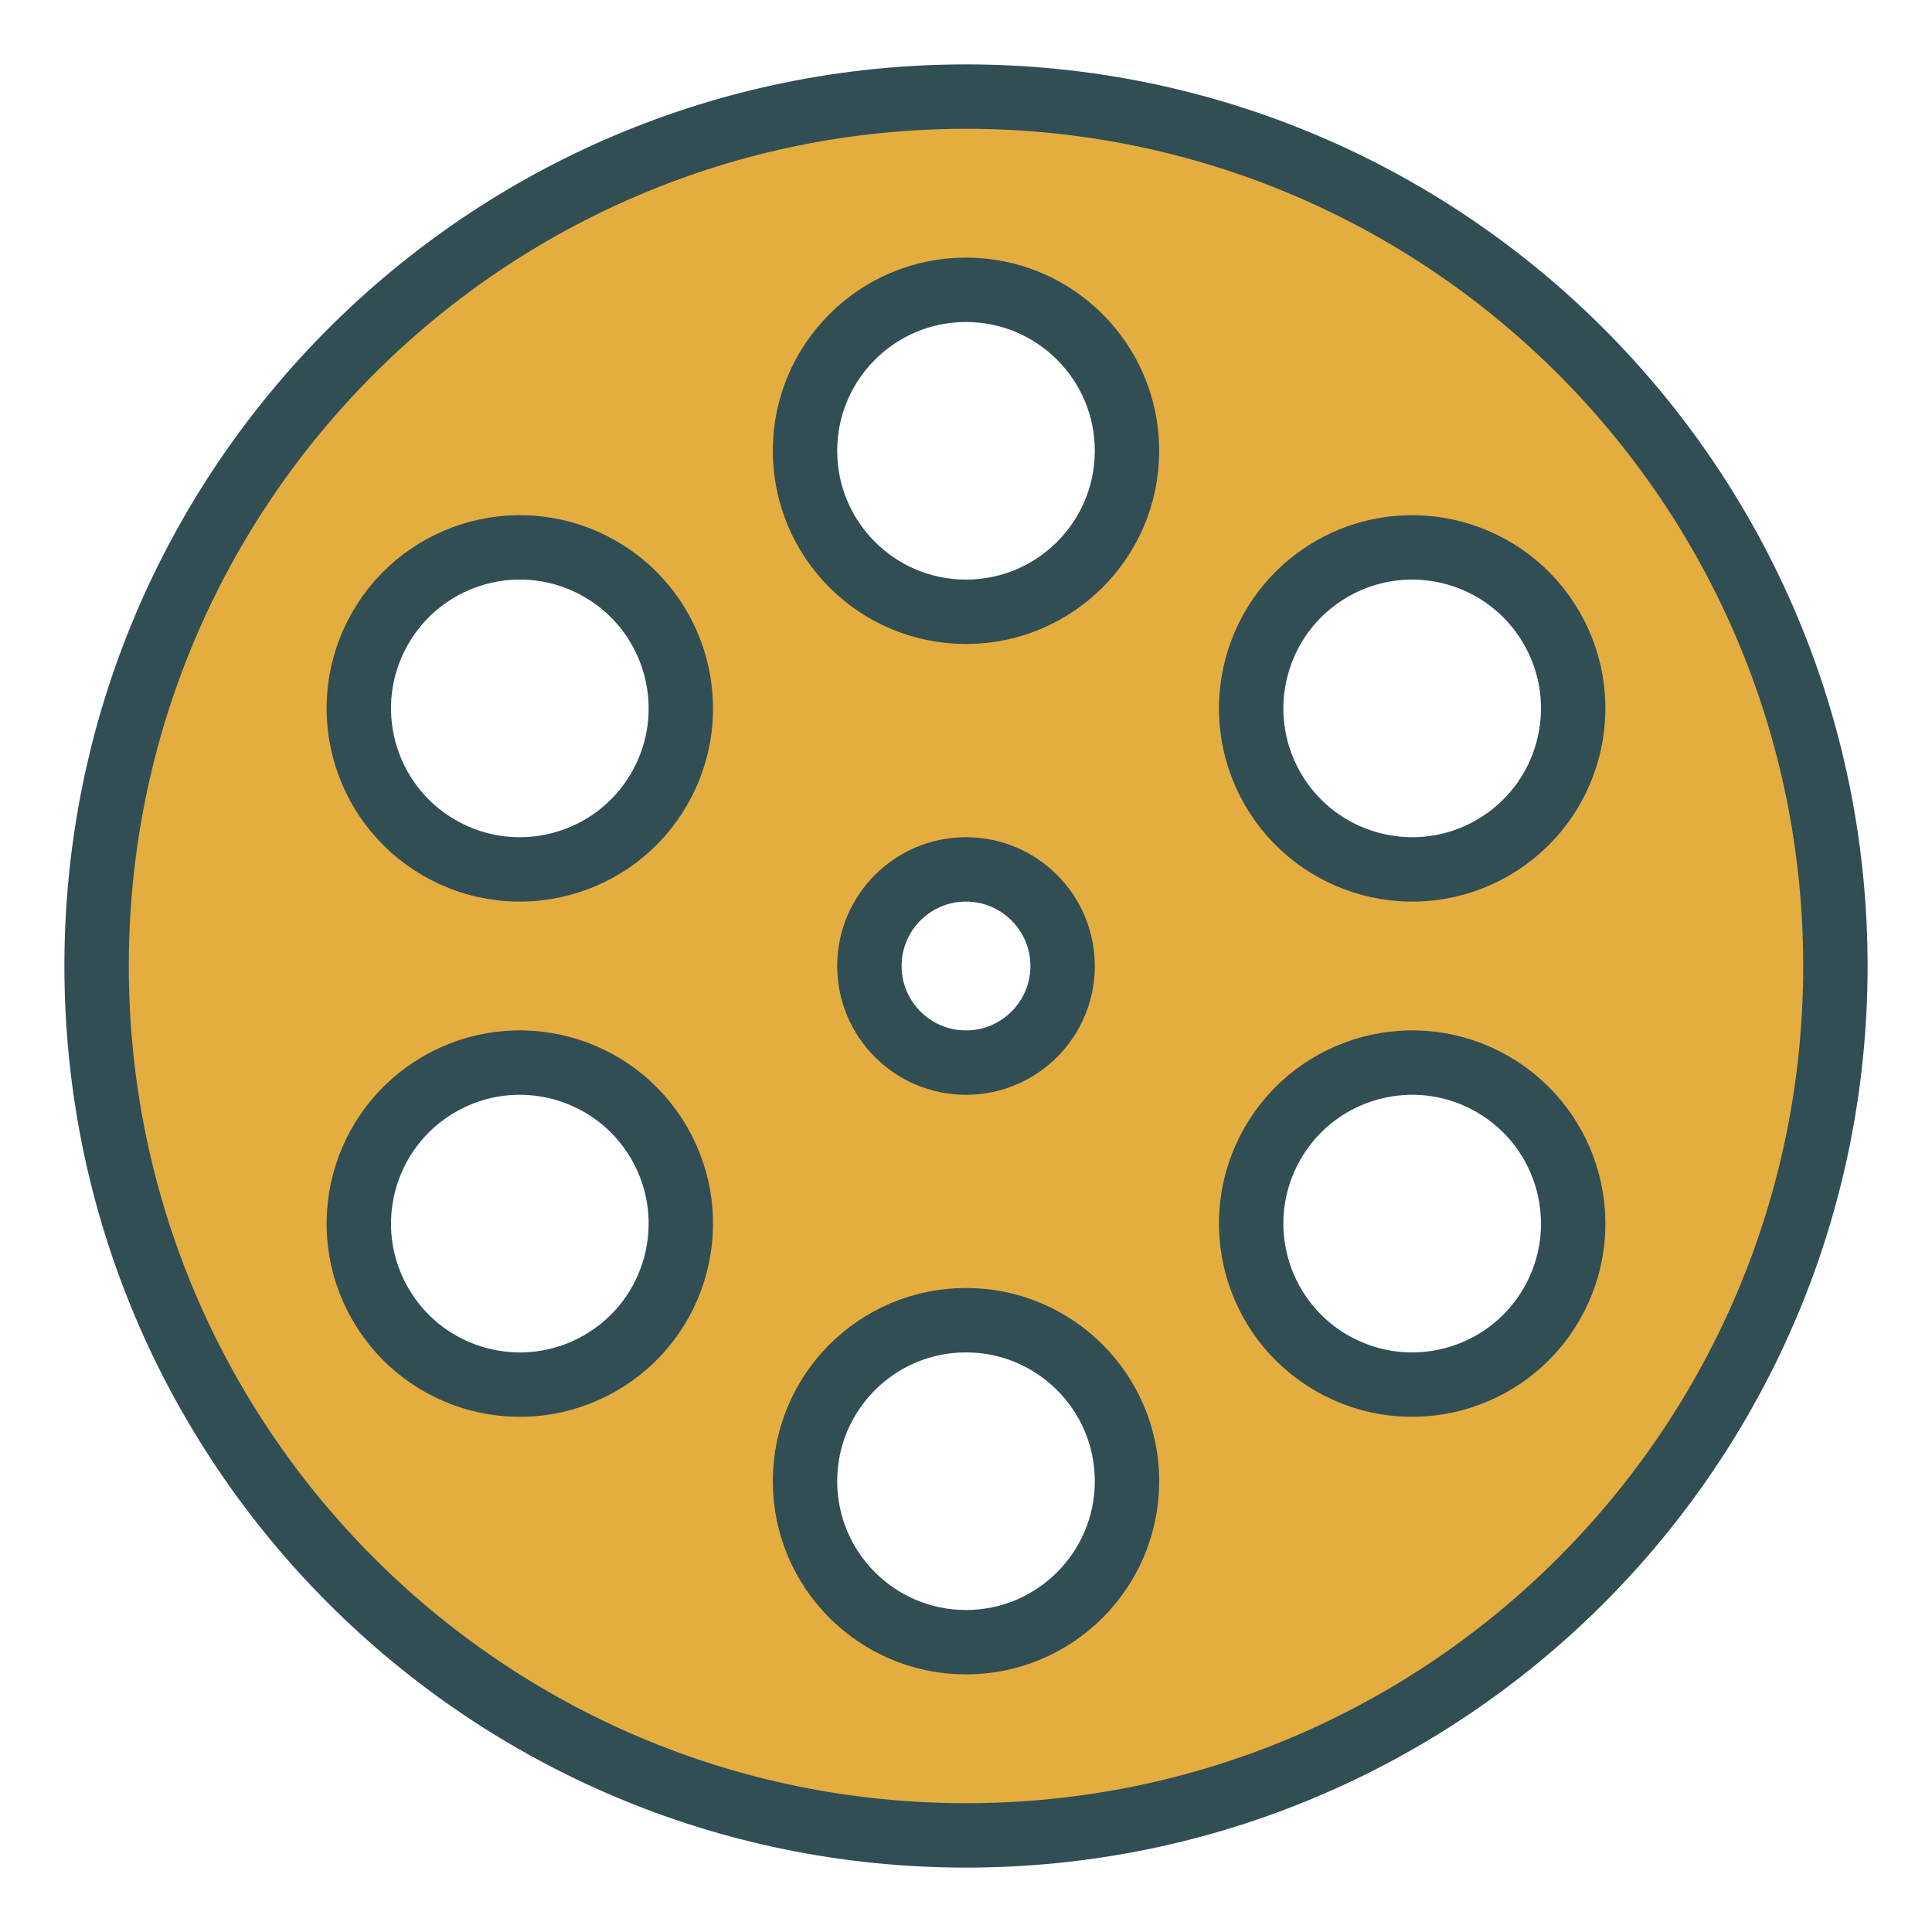 <?xml version="1.0" encoding="UTF-8" standalone="no"?>
<svg width="800px" height="800px" viewBox="0 0 60 60" version="1.1" xmlns="http://www.w3.org/2000/svg" xmlns:xlink="http://www.w3.org/1999/xlink" xmlns:sketch="http://www.bohemiancoding.com/sketch/ns">
    
    <title>Movieroll</title>
    <desc>Created with Sketch.</desc>
    <defs>
</defs>
    <g id="colored" stroke="none" stroke-width="1" fill="none" fill-rule="evenodd" sketch:type="MSPage">
        <g id="Photo_sliced" sketch:type="MSLayerGroup" transform="translate(-360, 0)">
</g>
        <g id="Photo" sketch:type="MSLayerGroup" transform="translate(-354, 3)" stroke="#314E55" stroke-width="2" fill="#E4AD40" stroke-linecap="round" stroke-linejoin="round">
            <g id="Movieroll" transform="translate(357, 0)" sketch:type="MSShapeGroup">
                <path d="M27,54 C41.912,54 54,41.912 54,27 C54,12.088 41.912,0 27,0 C12.088,0 0,12.088 0,27 C0,41.912 12.088,54 27,54 Z M27,30 C28.657,30 30,28.657 30,27 C30,25.343 28.657,24 27,24 C25.343,24 24,25.343 24,27 C24,28.657 25.343,30 27,30 Z M27,16 C29.761,16 32,13.761 32,11 C32,8.239 29.761,6 27,6 C24.239,6 22,8.239 22,11 C22,13.761 24.239,16 27,16 Z M36.526,21.5 C37.907,23.891 40.965,24.711 43.356,23.33 C45.748,21.949 46.567,18.891 45.187,16.5 C43.806,14.109 40.748,13.289 38.356,14.67 C35.965,16.051 35.146,19.109 36.526,21.5 Z M36.526,32.5 C35.146,34.891 35.965,37.949 38.356,39.33 C40.748,40.711 43.806,39.891 45.187,37.5 C46.567,35.109 45.748,32.051 43.356,30.67 C40.965,29.289 37.907,30.109 36.526,32.5 Z M27,38 C24.239,38 22,40.239 22,43 C22,45.761 24.239,48 27,48 C29.761,48 32,45.761 32,43 C32,40.239 29.761,38 27,38 Z M17.474,32.5 C16.093,30.109 13.035,29.289 10.644,30.67 C8.252,32.051 7.433,35.109 8.813,37.5 C10.194,39.891 13.252,40.711 15.644,39.33 C18.035,37.949 18.854,34.891 17.474,32.5 Z M17.474,21.5 C18.854,19.109 18.035,16.051 15.644,14.67 C13.252,13.289 10.194,14.109 8.813,16.5 C7.433,18.891 8.252,21.949 10.644,23.33 C13.035,24.711 16.093,23.891 17.474,21.5 Z" id="Oval-1861">
</path>
            </g>
        </g>
    </g>
</svg>